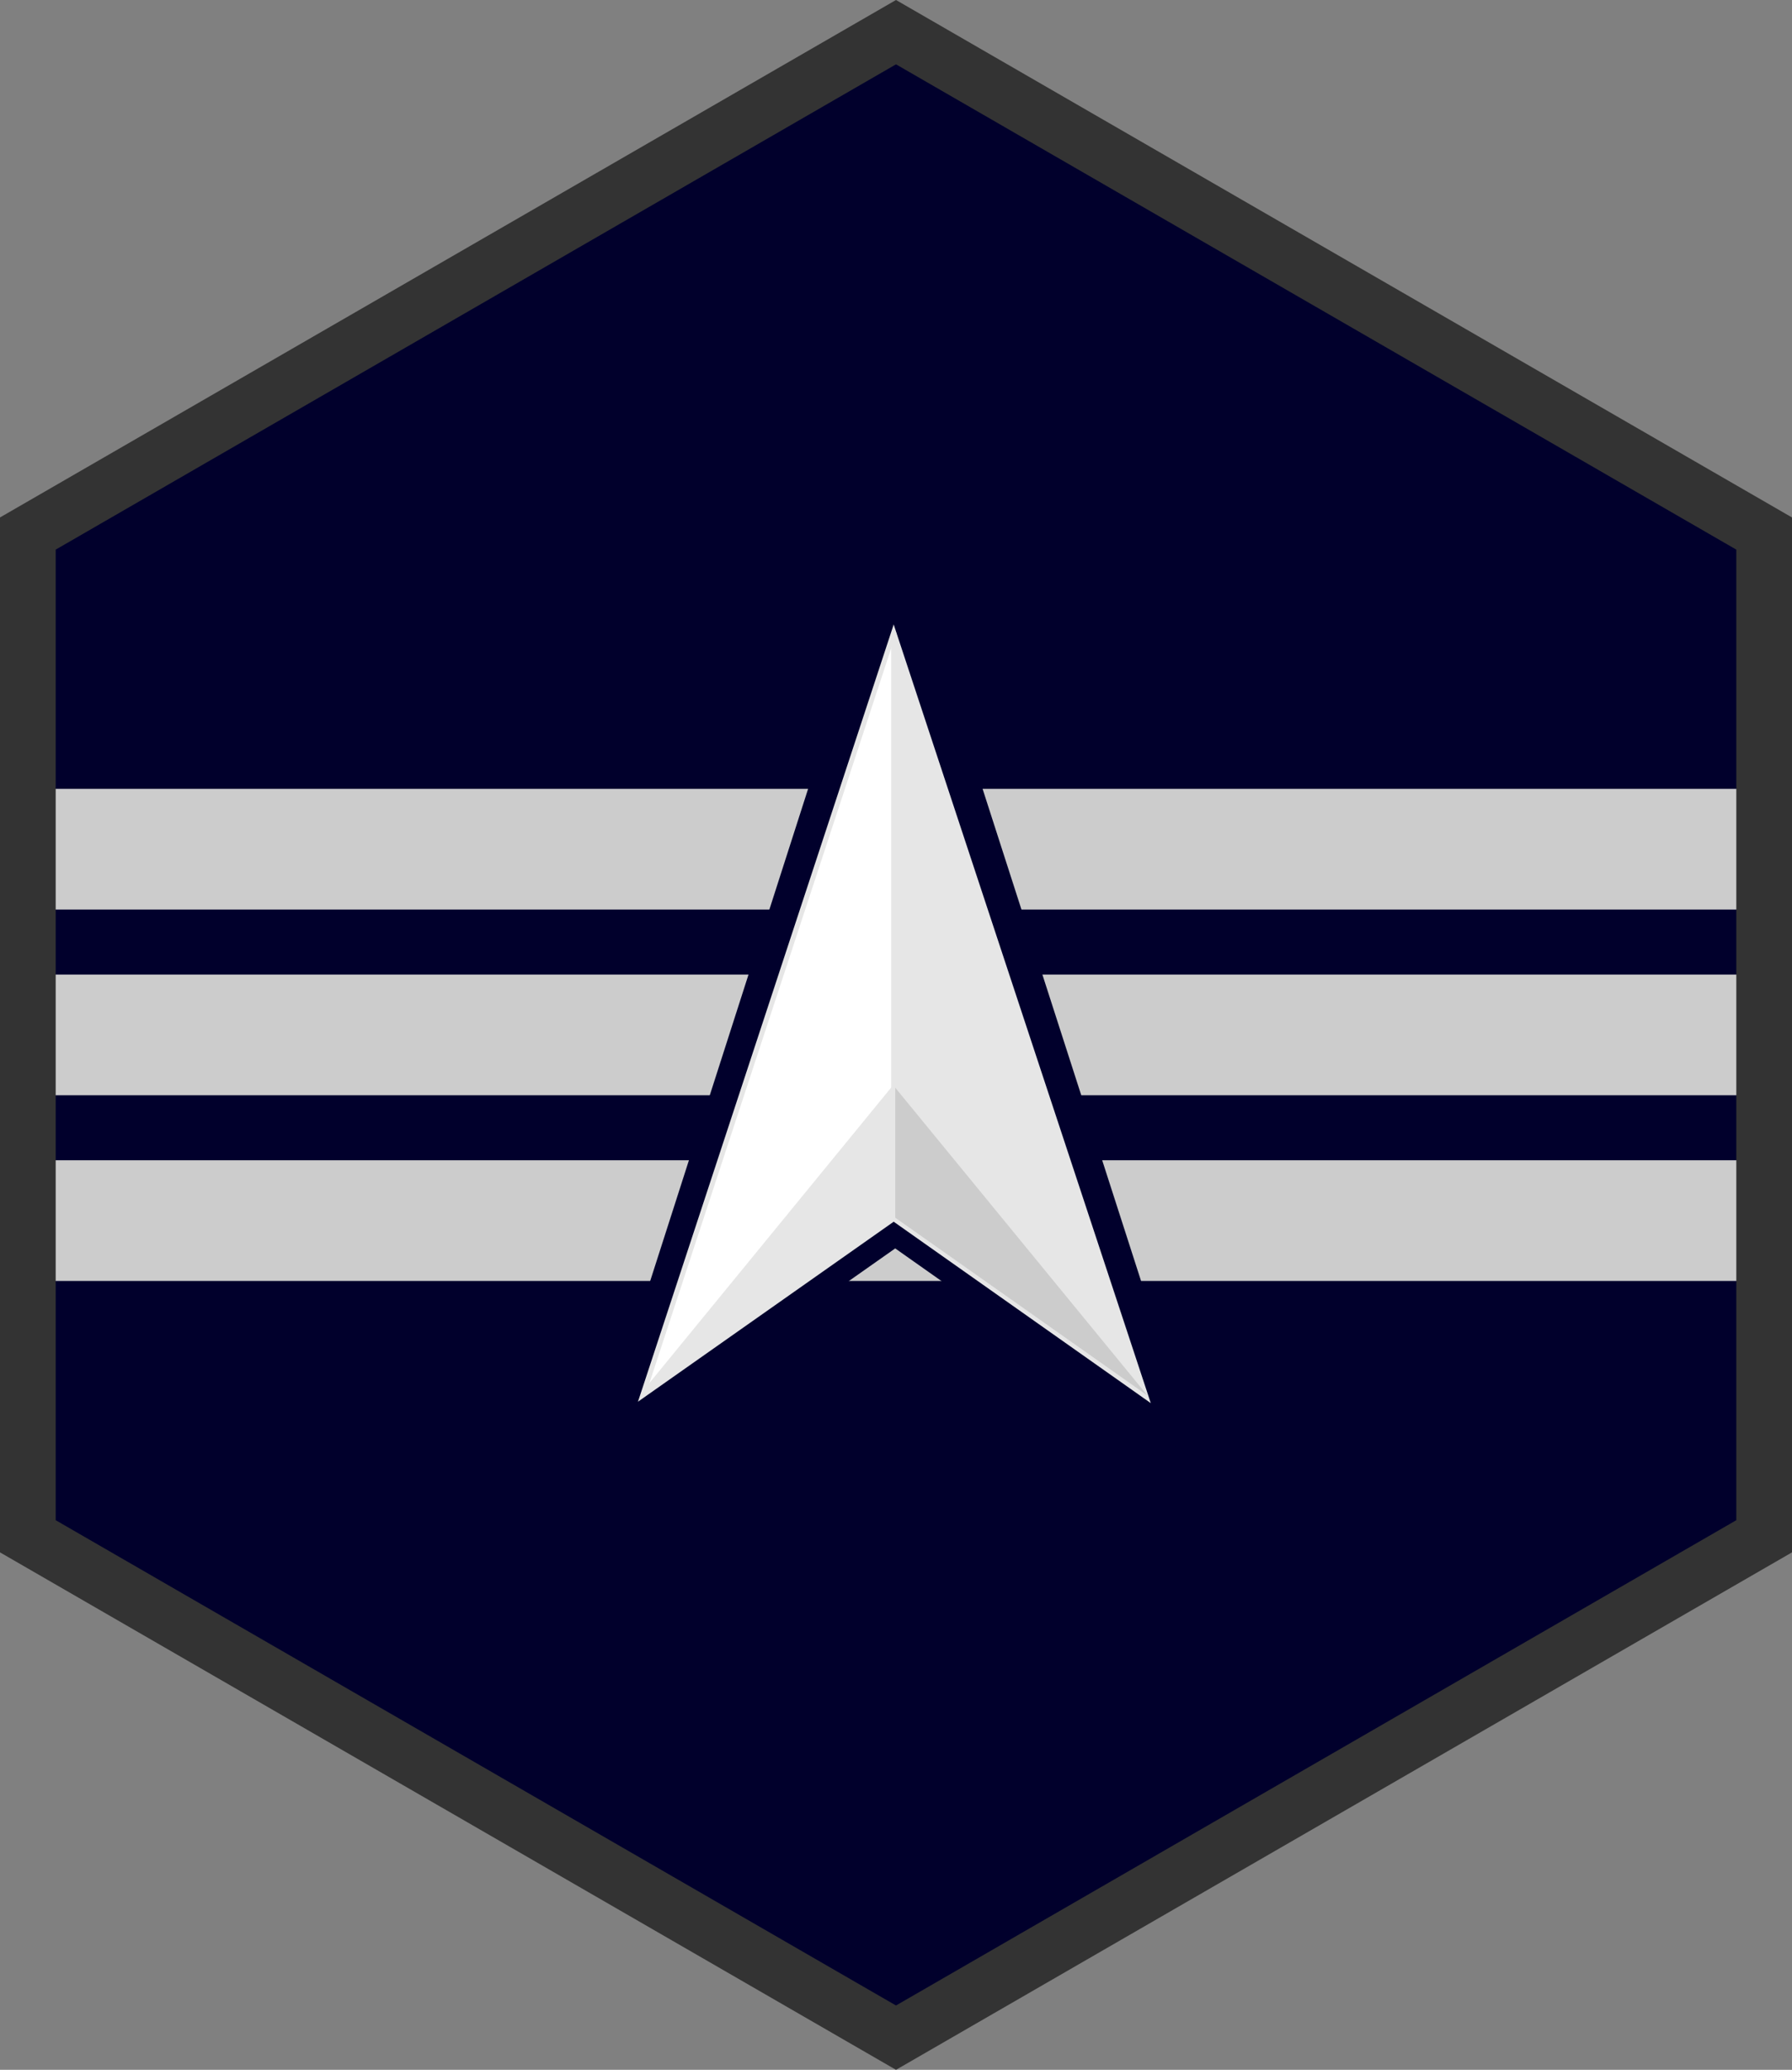 <?xml version="1.0" encoding="UTF-8" standalone="no"?>
<!-- Created with Inkscape (http://www.inkscape.org/) -->

<svg
   xmlns:dc="http://purl.org/dc/elements/1.1/"
   xmlns:cc="http://creativecommons.org/ns#"
   xmlns:rdf="http://www.w3.org/1999/02/22-rdf-syntax-ns#"
   xmlns:svg="http://www.w3.org/2000/svg"
   xmlns="http://www.w3.org/2000/svg"
   xmlns:sodipodi="http://sodipodi.sourceforge.net/DTD/sodipodi-0.dtd"
   xmlns:inkscape="http://www.inkscape.org/namespaces/inkscape"
   version="1.0"
   width="965.307"
   height="1114.641"
   viewBox="-0.25 -0.25 965.307 1114.641"
   id="Layer_1"
   xml:space="preserve"
   sodipodi:docname="USASF-OR-4.svg"
   inkscape:version="0.92.0 r15299"><rect x="-0.25" y="-0.25" width="965.307" height="1114.641" fill="#808080" stroke="none"/><sodipodi:namedview
     pagecolor="#ffffff"
     bordercolor="#666666"
     borderopacity="1"
     objecttolerance="10"
     gridtolerance="10"
     guidetolerance="10"
     inkscape:pageopacity="0"
     inkscape:pageshadow="2"
     inkscape:window-width="1920"
     inkscape:window-height="1017"
     id="namedview18"
     showgrid="false"
     showguides="true"
     inkscape:snap-bbox="true"
     inkscape:snap-bbox-midpoints="true"
     inkscape:zoom="0.25000001"
     inkscape:cx="360.14768"
     inkscape:cy="1134.8236"
     inkscape:window-x="-8"
     inkscape:window-y="-8"
     inkscape:window-maximized="1"
     inkscape:current-layer="Layer_1"
     inkscape:snap-center="true"
     inkscape:bbox-nodes="true"
     inkscape:object-nodes="true"
     inkscape:snap-intersection-paths="true"
     inkscape:measure-start="0,0"
     inkscape:measure-end="0,0"
     inkscape:snap-global="true" /><defs
     id="defs58"><inkscape:perspective
       id="perspective2504"
       inkscape:persp3d-origin="411 : 212 : 1"
       inkscape:vp_z="822 : 317.99999 : 1"
       inkscape:vp_y="0 : 1000 : 0"
       inkscape:vp_x="0 : 317.99999 : 1"
       sodipodi:type="inkscape:persp3d" /><inkscape:perspective
       sodipodi:type="inkscape:persp3d"
       inkscape:vp_x="0 : 318 : 1"
       inkscape:vp_y="0 : 999.99999 : 0"
       inkscape:vp_z="821.99998 : 318 : 1"
       inkscape:persp3d-origin="411 : 212 : 1"
       id="perspective2504-9" /><inkscape:perspective
       id="perspective2504-2"
       inkscape:persp3d-origin="411 : 212.00001 : 1"
       inkscape:vp_z="821.99998 : 318 : 1"
       inkscape:vp_y="0 : 999.99999 : 0"
       inkscape:vp_x="0 : 318 : 1"
       sodipodi:type="inkscape:persp3d" /><inkscape:perspective
       id="perspective2504-25"
       inkscape:persp3d-origin="411 : 212 : 1"
       inkscape:vp_z="821.99998 : 318 : 1"
       inkscape:vp_y="0 : 999.99999 : 0"
       inkscape:vp_x="0 : 318 : 1"
       sodipodi:type="inkscape:persp3d" /><style
       id="style6"
       type="text/css" /><inkscape:perspective
       sodipodi:type="inkscape:persp3d"
       inkscape:vp_x="0 : 318 : 1"
       inkscape:vp_y="0 : 999.99999 : 0"
       inkscape:vp_z="821.99998 : 318 : 1"
       inkscape:persp3d-origin="411 : 212 : 1"
       id="perspective2504-23" /><inkscape:perspective
       id="perspective2504-2-5"
       inkscape:persp3d-origin="411 : 212.00001 : 1"
       inkscape:vp_z="821.99998 : 318 : 1"
       inkscape:vp_y="0 : 999.99999 : 0"
       inkscape:vp_x="0 : 318 : 1"
       sodipodi:type="inkscape:persp3d" /><inkscape:perspective
       id="perspective2504-25-2"
       inkscape:persp3d-origin="411 : 212 : 1"
       inkscape:vp_z="821.99998 : 318 : 1"
       inkscape:vp_y="0 : 999.99999 : 0"
       inkscape:vp_x="0 : 318 : 1"
       sodipodi:type="inkscape:persp3d" /><style
       id="style6-8"
       type="text/css" /></defs><g
     id="Layer_1-0"
     transform="translate(-3115.414,1314.345)" /><g
     id="#ffffffff"
     transform="matrix(1.333,0,0,1.333,-3105.469,530.072)" /><g
     id="#fbfdfeff"
     transform="matrix(1.333,0,0,1.333,-3114.391,2039.645)" /><g
     id="Layer_1-0-9"
     transform="translate(-2277.159,13.426)" /><g
     id="#ffffffff-6"
     transform="matrix(1.333,0,0,1.333,-2267.214,-770.847)" /><g
     id="#fbfdfeff-4"
     transform="matrix(1.333,0,0,1.333,-2276.136,738.726)" /><g
     id="Layer_1-0-2"
     transform="translate(-6286.173,1250.74)" /><g
     id="#ffffffff-1"
     transform="matrix(1.333,0,0,1.333,-6276.228,466.468)" /><g
     id="#fbfdfeff-7"
     transform="matrix(1.333,0,0,1.333,-6285.15,1976.04)" /><g
     style="fill:#ffffff;fill-opacity:1;stroke:#02304a;stroke-width:5.927;stroke-miterlimit:4;stroke-dasharray:none;stroke-opacity:1"
     id="#fefefdff-7-1-2"
     transform="matrix(0.521,0,0,0.491,-3363.702,1104.559)" /><g
     id="Layer_1-0-8"
     transform="translate(-1782.144,-213.016)" /><g
     id="#ffffffff-2"
     transform="matrix(1.333,0,0,1.333,-1772.199,-997.289)" /><g
     id="#fbfdfeff-9"
     transform="matrix(1.333,0,0,1.333,-1781.121,512.284)" /><g
     id="Layer_1-0-2-6"
     transform="translate(-5791.158,1024.298)" /><g
     id="#ffffffff-1-4"
     transform="matrix(1.333,0,0,1.333,-5781.213,240.026)" /><g
     id="#fbfdfeff-7-9"
     transform="matrix(1.333,0,0,1.333,-5790.135,1749.598)" /><g
     style="fill:#ffffff;fill-opacity:1;stroke:#02304a;stroke-width:5.927;stroke-miterlimit:4;stroke-dasharray:none;stroke-opacity:1"
     id="#fefefdff-7-1-2-7"
     transform="matrix(0.521,0,0,0.491,-2868.687,878.117)" /><path
     style="fill:#01002c;fill-opacity:1;stroke:none;stroke-width:1px;stroke-linecap:butt;stroke-linejoin:miter;stroke-opacity:1"
     d="m 14.75,287.07 v 540 L 482.404,1097.071 950.057,827.071 v -540 L 482.404,17.071 Z"
     id="path4750"
     inkscape:connector-curvature="0" /><rect
     style="opacity:1;fill:#cccccc;fill-opacity:1;fill-rule:nonzero;stroke:none;stroke-width:20.207;stroke-linecap:square;stroke-linejoin:miter;stroke-miterlimit:4;stroke-dasharray:none;stroke-dashoffset:0;stroke-opacity:1;paint-order:normal"
     id="rect4782"
     width="930"
     height="65"
     x="17.404"
     y="424.571" /><rect
     style="opacity:1;fill:#cccccc;fill-opacity:1;fill-rule:nonzero;stroke:none;stroke-width:20.207;stroke-linecap:square;stroke-linejoin:miter;stroke-miterlimit:4;stroke-dasharray:none;stroke-dashoffset:0;stroke-opacity:1;paint-order:normal"
     id="rect4782-2"
     width="930"
     height="65"
     x="17.404"
     y="524.571" /><rect
     style="opacity:1;fill:#cccccc;fill-opacity:1;fill-rule:nonzero;stroke:none;stroke-width:20.207;stroke-linecap:square;stroke-linejoin:miter;stroke-miterlimit:4;stroke-dasharray:none;stroke-dashoffset:0;stroke-opacity:1;paint-order:normal"
     id="rect4782-2-2"
     width="930"
     height="65"
     x="17.404"
     y="624.571" /><path
     style="fill:none;fill-opacity:1;stroke:#333333;stroke-width:30;stroke-linecap:butt;stroke-linejoin:miter;stroke-miterlimit:4;stroke-dasharray:none;stroke-opacity:1"
     d="M 14.75,287.07 V 827.07 L 482.404,1097.071 950.057,827.07 V 287.071 L 482.404,17.071 Z"
     id="path4750-9"
     inkscape:connector-curvature="0" /><g
     id="g4836"
     transform="translate(-1033.402,114.757)"><g
       style="opacity:1"
       transform="matrix(1.595,0,0,1.201,1876.268,-226.353)"
       id="g4789"><path
         sodipodi:nodetypes="ccccc"
         inkscape:connector-curvature="0"
         id="path4694-9-2-9"
         d="m -226.25,367.225 -84.769,350.745 84.769,-79.17 85.219,79.796 z"
         style="fill:none;fill-opacity:1;stroke:#01002c;stroke-width:20;stroke-linecap:butt;stroke-linejoin:miter;stroke-miterlimit:4;stroke-dasharray:none;stroke-opacity:1" /><g
         id="g4704-6-9"
         transform="matrix(0.995,0,0,1.383,-2032.879,-350.076)"
         style="stroke:#02304a;stroke-width:3;stroke-miterlimit:4;stroke-dasharray:none;stroke-opacity:1"><path
           sodipodi:nodetypes="ccccc"
           inkscape:connector-curvature="0"
           id="path4694-9-2"
           d="m 1815.182,525.241 -85.17,247.263 85.17,-57.263 85.623,57.716 z"
           style="fill:#ffffff;stroke:#e6e6e6;stroke-width:1.705;stroke-linecap:butt;stroke-linejoin:miter;stroke-miterlimit:4;stroke-dasharray:none;stroke-opacity:1" /><path
           sodipodi:nodetypes="cc"
           inkscape:connector-curvature="0"
           id="path5068-7-7"
           d="M 1815.182,525.241 V 715.241"
           style="fill:none;stroke:#e6e6e6;stroke-width:1.705;stroke-linecap:butt;stroke-linejoin:miter;stroke-miterlimit:4;stroke-dasharray:none;stroke-opacity:1" /><path
           sodipodi:nodetypes="ccc"
           inkscape:connector-curvature="0"
           id="path5070-0-6"
           d="m 1730.011,772.504 85.17,-99.425 85.623,99.877"
           style="fill:none;stroke:#e6e6e6;stroke-width:1.705;stroke-linecap:butt;stroke-linejoin:miter;stroke-miterlimit:4;stroke-dasharray:none;stroke-opacity:1" /></g></g><path
       inkscape:connector-curvature="0"
       id="path4821"
       d="M 1651.327,636.573 1515.404,470.75 V 225.299 Z"
       style="fill:#e6e6e6;fill-opacity:1;stroke:none;stroke-width:1px;stroke-linecap:butt;stroke-linejoin:miter;stroke-opacity:1" /><path
       sodipodi:nodetypes="cccc"
       inkscape:connector-curvature="0"
       id="path4823"
       d="m 1515.404,470.75 -135.205,165.072 135.205,-95.072 v -70"
       style="fill:#e6e6e6;fill-opacity:1;stroke:none;stroke-width:1px;stroke-linecap:butt;stroke-linejoin:miter;stroke-opacity:1" /><path
       inkscape:connector-curvature="0"
       id="path4825"
       d="m 1515.404,470.75 v 70 l 135.924,95.823 z"
       style="fill:#cccccc;stroke:none;stroke-width:1px;stroke-linecap:butt;stroke-linejoin:miter;stroke-opacity:1" /></g></svg>
